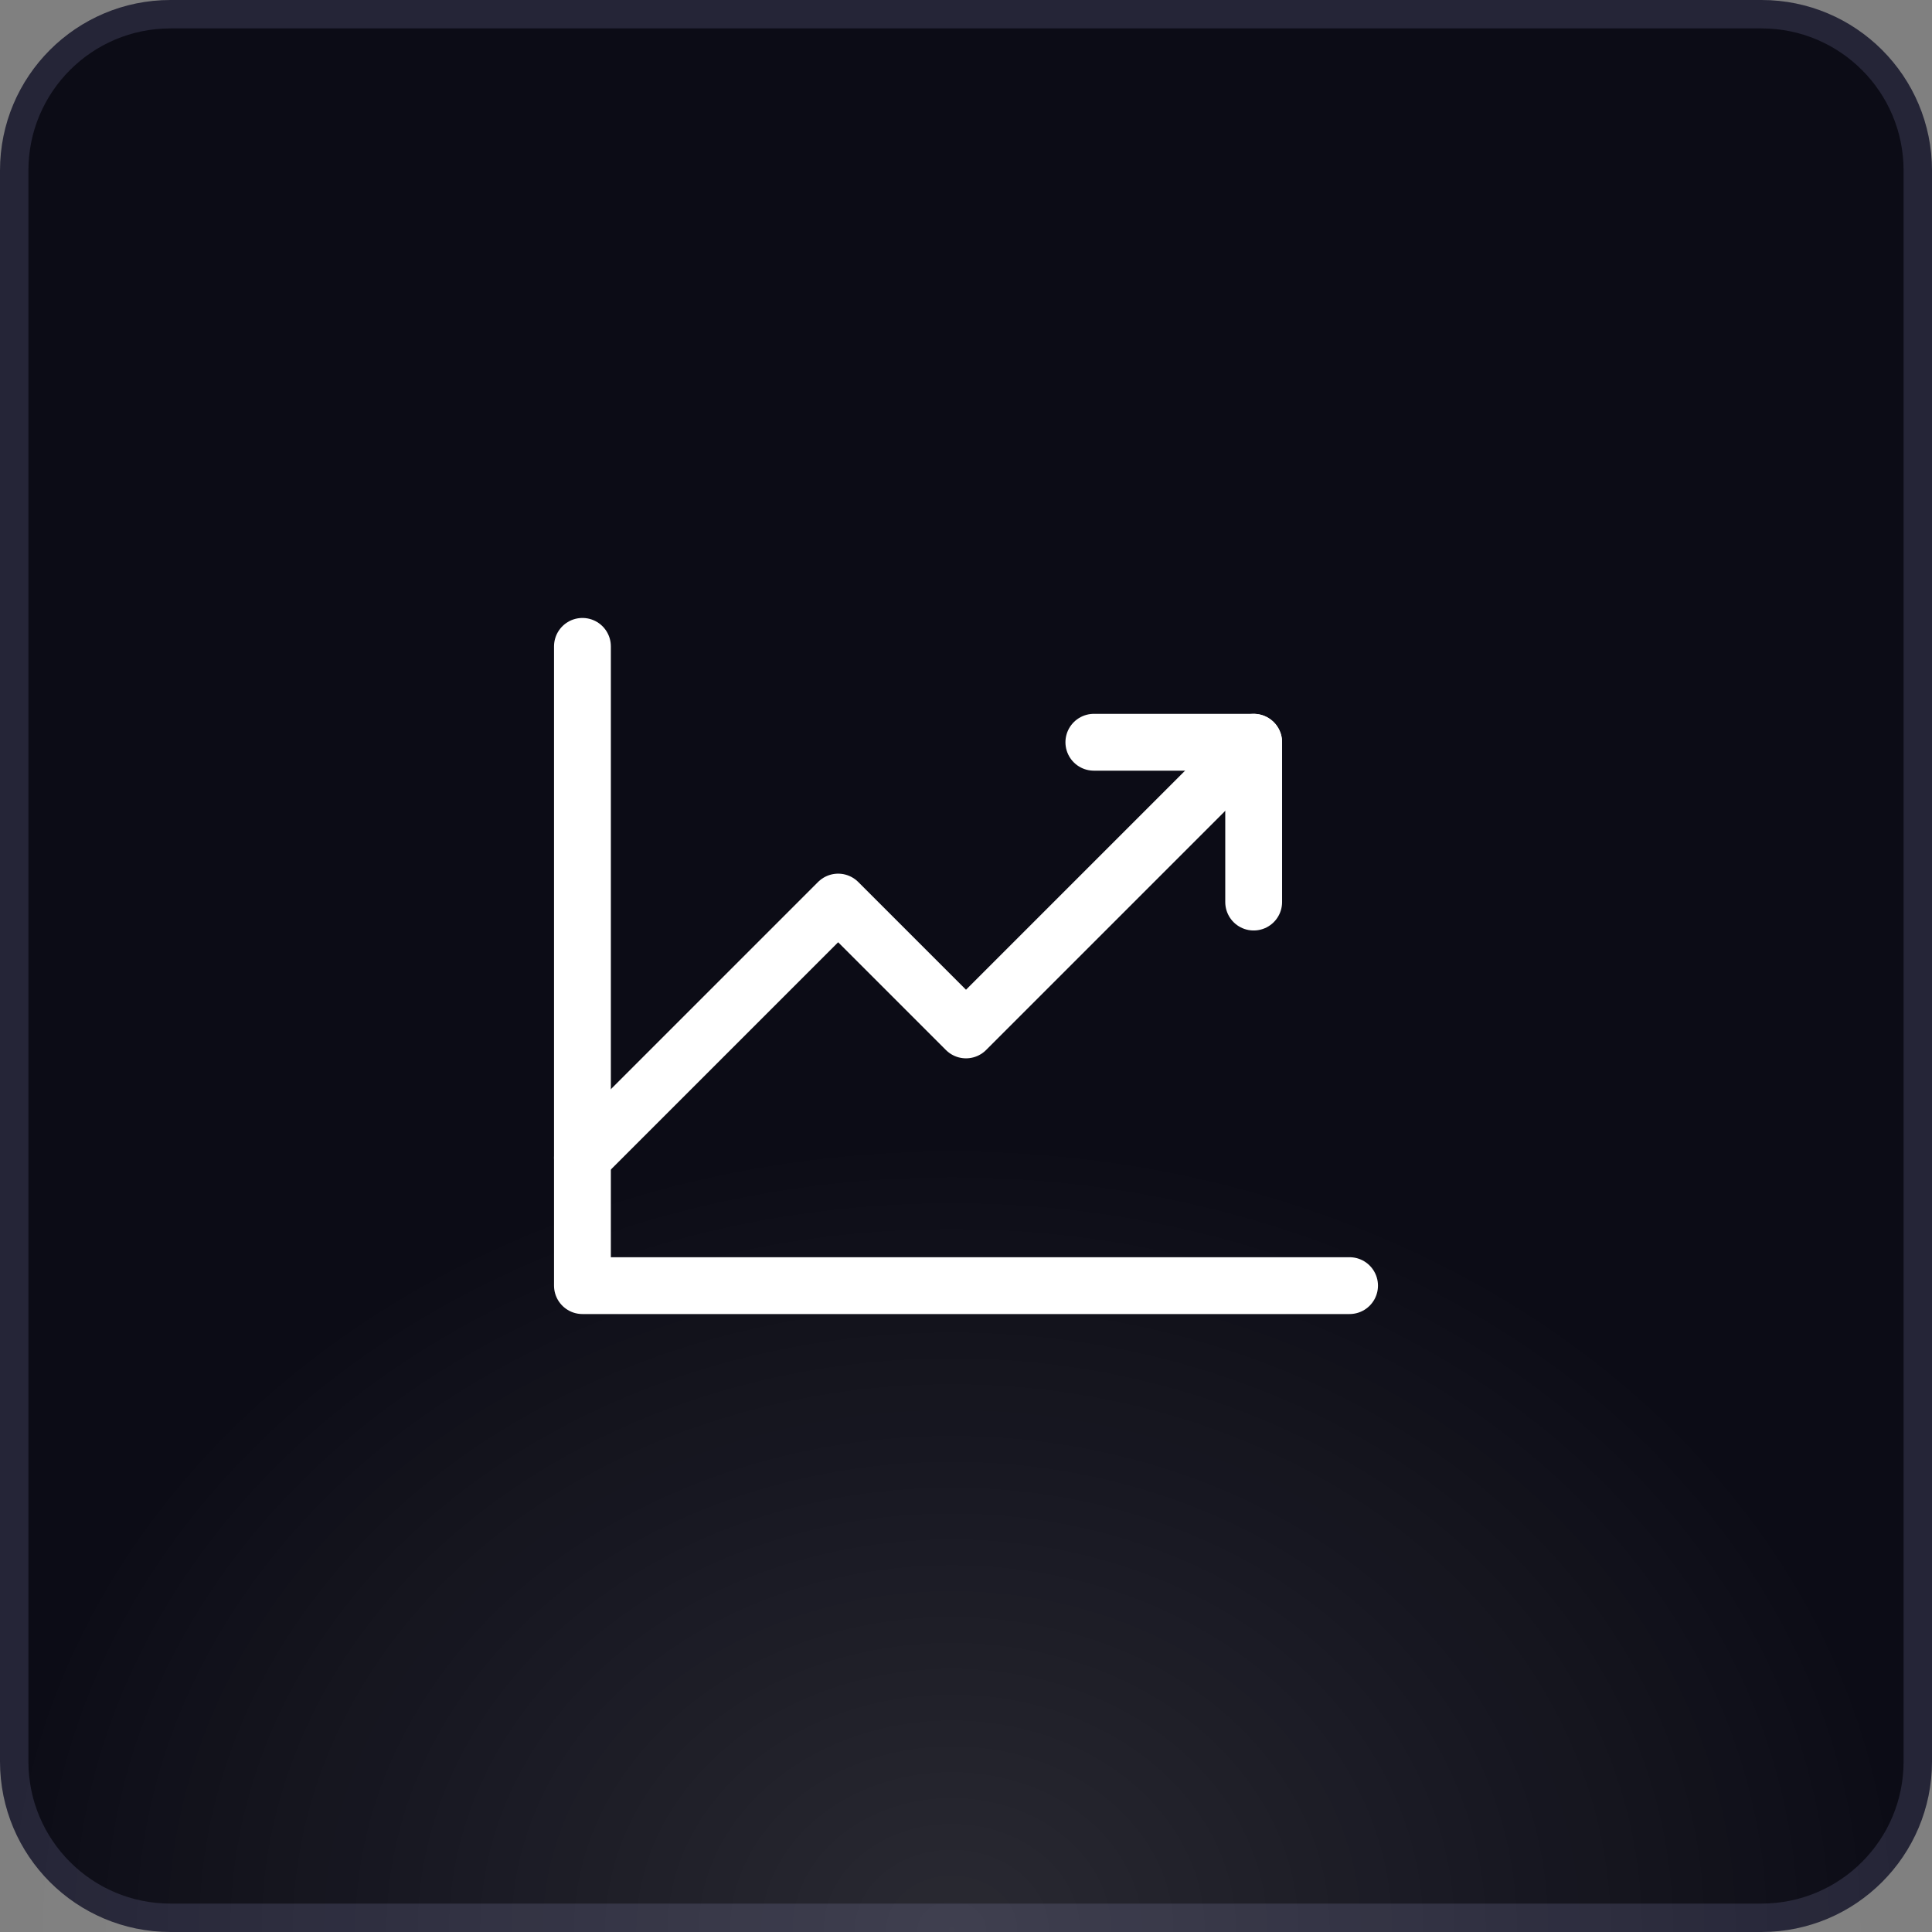 <svg width="68" height="68" viewBox="0 0 68 68" fill="none" xmlns="http://www.w3.org/2000/svg">
<rect x="0" y="0" width="68" height="68" fill="#808080" stroke="none"/>
<path d="M0.5 6C0.5 2.962 2.962 0.5 6 0.5H62C65.038 0.5 67.5 2.962 67.5 6V62C67.5 65.038 65.038 67.5 62 67.5H6C2.962 67.5 0.5 65.038 0.5 62V6Z" fill="#0C0C16"/>
<path d="M0.5 6C0.5 2.962 2.962 0.5 6 0.5H62C65.038 0.5 67.5 2.962 67.5 6V62C67.5 65.038 65.038 67.5 62 67.5H6C2.962 67.5 0.5 65.038 0.5 62V6Z" stroke="#252537"/>
<g clip-path="url(#clip0_2092_33933)">
<path d="M47.5 45.25H20.5V22.75" stroke="white" stroke-width="2" stroke-linecap="round" stroke-linejoin="round"/>
<path d="M44.125 26.125L34 36.25L29.5 31.75L20.5 40.75" stroke="white" stroke-width="2" stroke-linecap="round" stroke-linejoin="round"/>
<path d="M44.125 31.75V26.125H38.5" stroke="white" stroke-width="2" stroke-linecap="round" stroke-linejoin="round"/>
</g>
<rect y="40" width="67" height="28" fill="url(#paint0_radial_2092_33933)"/>
<defs>
<radialGradient id="paint0_radial_2092_33933" cx="0" cy="0" r="1" gradientUnits="userSpaceOnUse" gradientTransform="translate(33.5 68) scale(33.5 28)">
<stop stop-color="white" stop-opacity="0.12"/>
<stop offset="1" stop-color="white" stop-opacity="0"/>
</radialGradient>
<clipPath id="clip0_2092_33933">
<rect width="36" height="36" fill="white" transform="translate(16 16)"/>
</clipPath>
</defs>
</svg>
